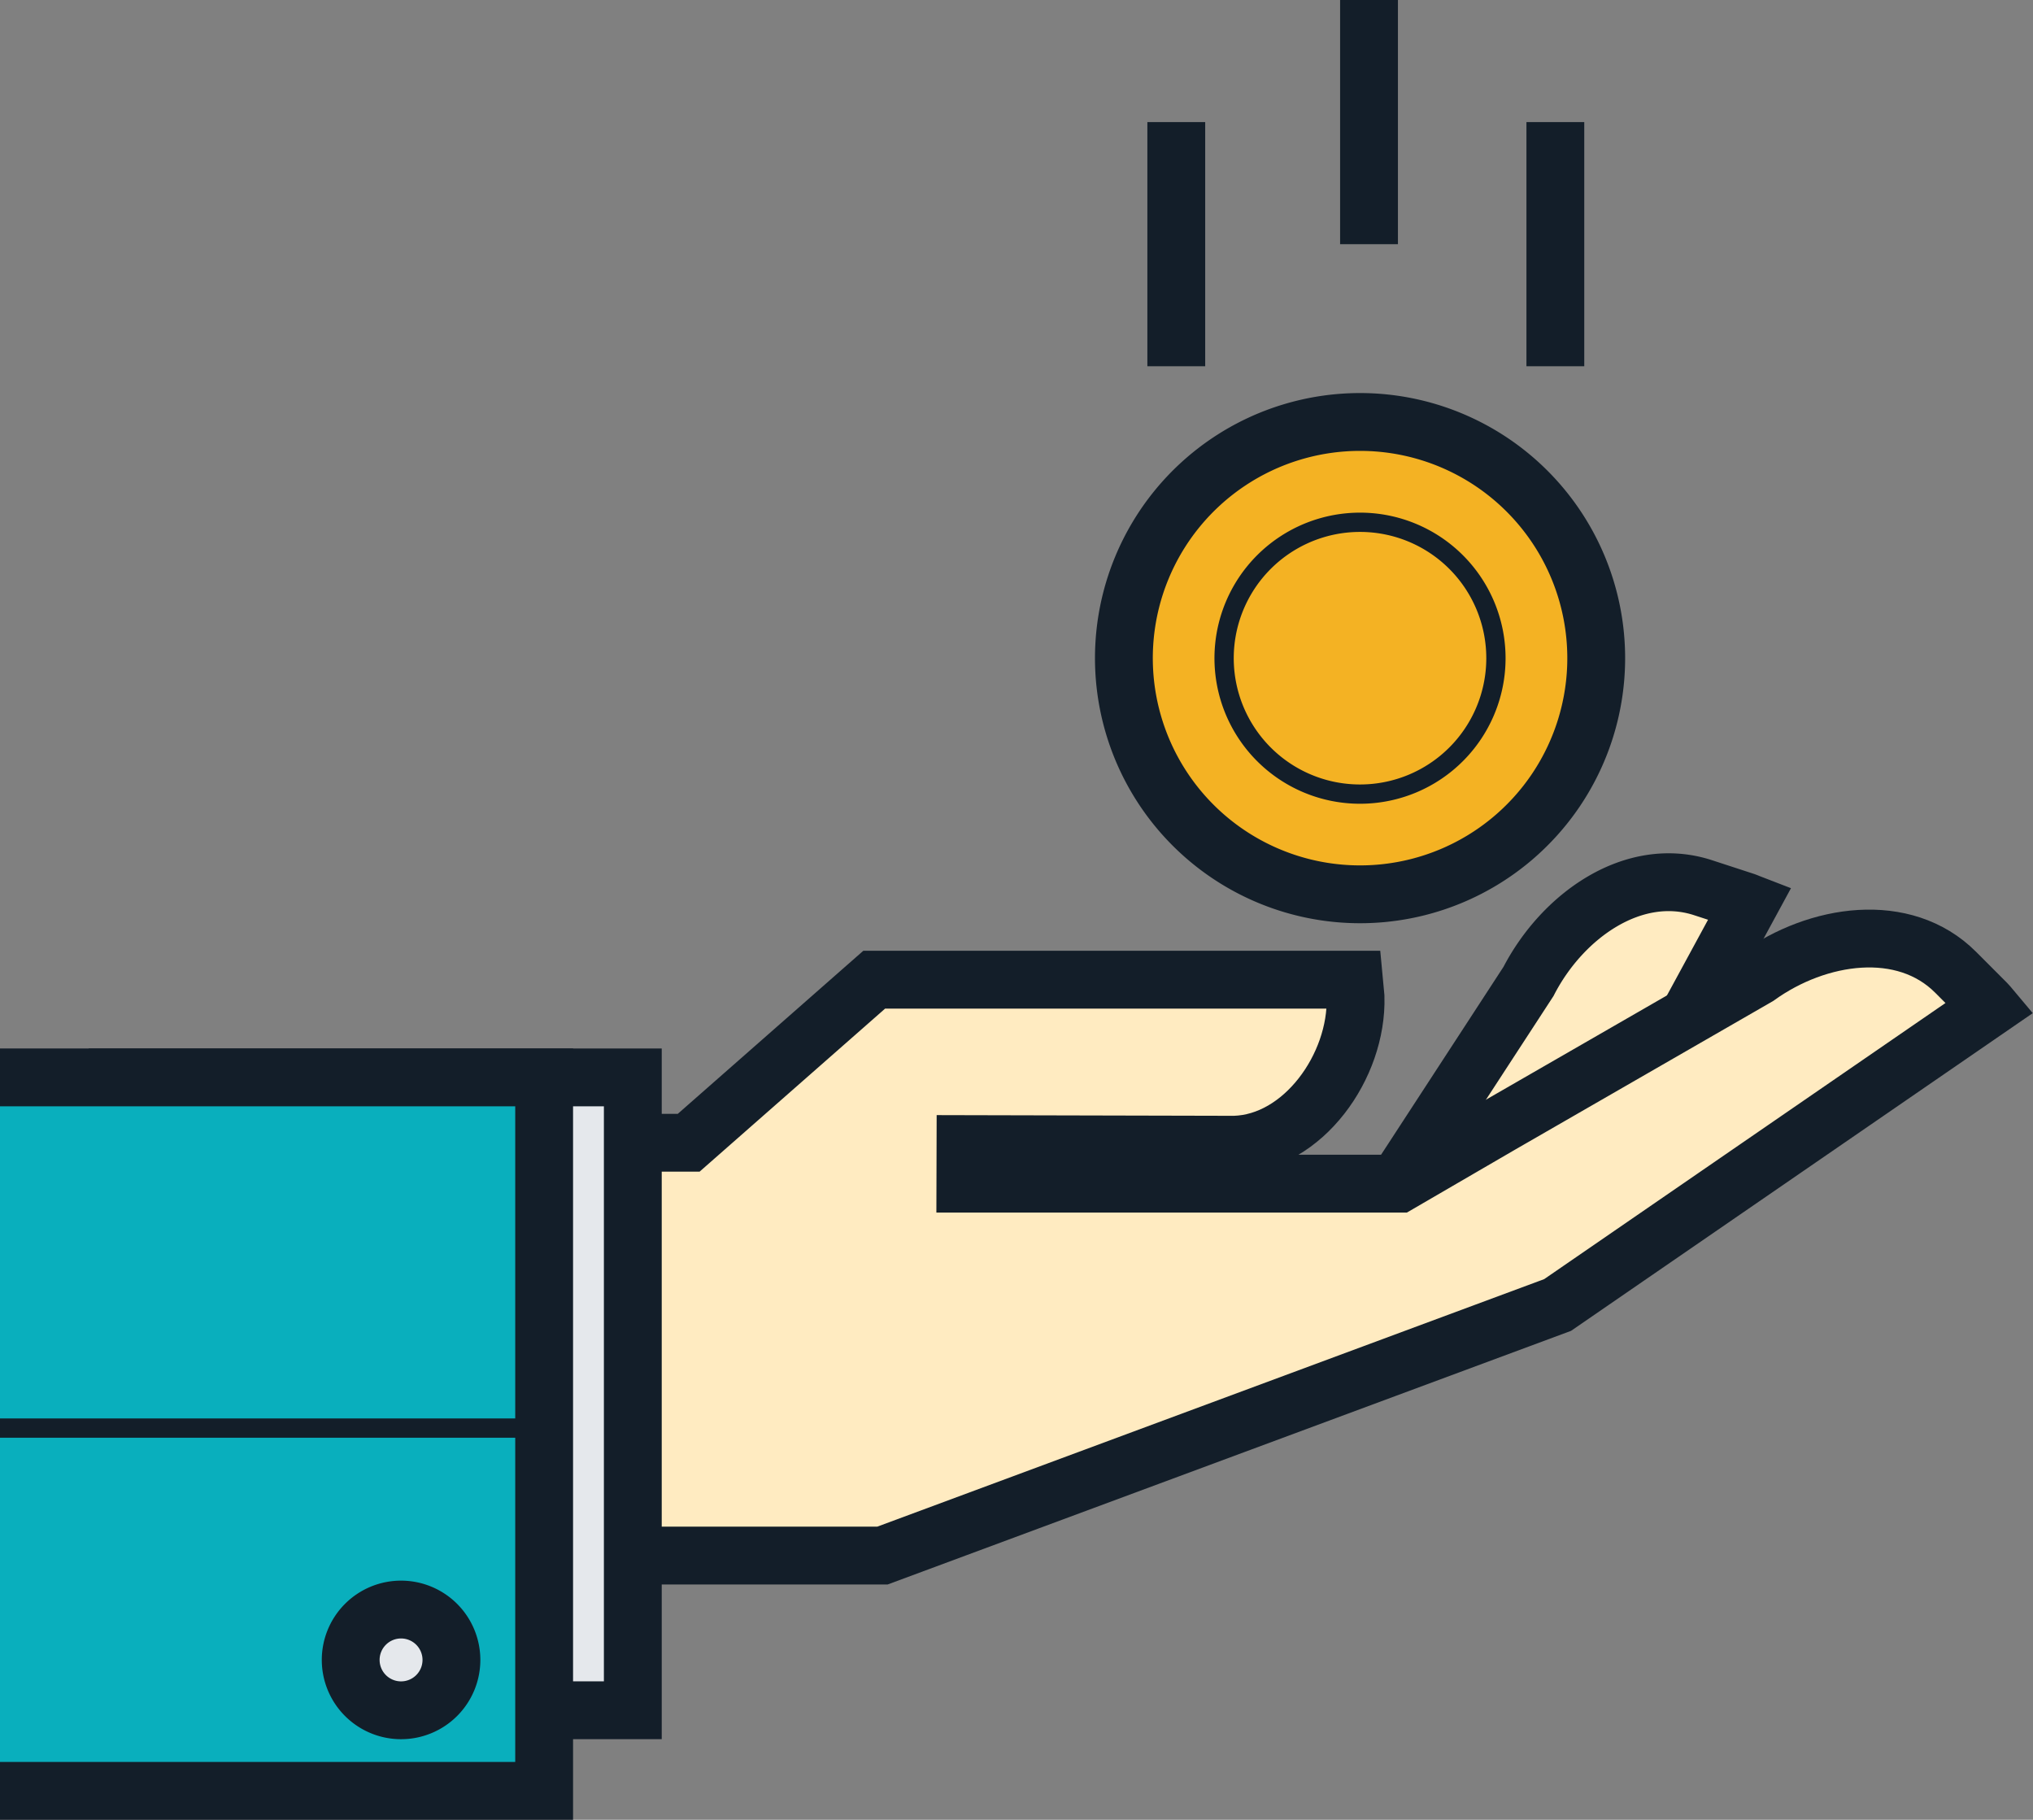 <svg xmlns="http://www.w3.org/2000/svg" xmlns:xlink="http://www.w3.org/1999/xlink" width="105.471" height="94.406" viewBox="0 0 105.471 94.406">
  <rect x="0" y="0" width="105.471" height="94.406" fill="#808080" stroke="none"/>
  <defs>
    <clipPath id="clip-path">
      <rect id="Rectangle_10797" data-name="Rectangle 10797" width="105.471" height="94.406" transform="translate(0 0)" fill="none" stroke="#131e29" stroke-width="1"/>
    </clipPath>
  </defs>
  <g id="Groupe_12227" data-name="Groupe 12227" transform="translate(0 0)">
    <g id="Groupe_12226" data-name="Groupe 12226" clip-path="url(#clip-path)">
      <path id="Tracé_26045" data-name="Tracé 26045" d="M90.511,46.756l-2.164-.706c-3.592-1.168-7.284,1.441-9.049,4.864l-6.491,9.962A18.661,18.661,0,0,0,82.5,62.115l8.282-15.253c-.091-.037-.173-.076-.266-.106" fill="#ffebc1" stroke="#131e29" stroke-width="1"/>
      <path id="Tracé_26046" data-name="Tracé 26046" d="M90.511,46.756l-2.164-.706c-3.592-1.168-7.284,1.441-9.049,4.864l-6.491,9.962A18.661,18.661,0,0,0,82.5,62.115l8.282-15.253C90.686,46.825,90.6,46.786,90.511,46.756Z" fill="none" stroke="#131e29" stroke-miterlimit="10" stroke-width="3"/>
      <path id="Tracé_26047" data-name="Tracé 26047" d="M80.808,67.7l22.44-15.44c-.063-.075-.119-.147-.188-.216l-1.608-1.61c-2.672-2.671-7.146-2.019-10.271.231L77.833,58.353l-5.25,3.053h-22.5l.006-2.053,13.948.033c3.574-.1,6.39-4.084,6.288-7.662,0,0-.079-.812-.087-.9H45.354l-9.625,8.459H24.7V80.7h21.08Z" fill="#ffebc1" stroke="#131e29" stroke-width="1"/>
      <path id="Tracé_26048" data-name="Tracé 26048" d="M80.808,67.7l22.44-15.44c-.063-.075-.119-.147-.188-.216l-1.608-1.61c-2.672-2.671-7.146-2.019-10.271.231L77.833,58.353l-5.25,3.053h-22.5l.006-2.053,13.948.033c3.574-.1,6.39-4.084,6.288-7.662,0,0-.079-.812-.087-.9H45.354l-9.625,8.459H24.7V80.7h21.08Z" fill="none" stroke="#131e29" stroke-miterlimit="10" stroke-width="3"/>
      <line id="Ligne_953" data-name="Ligne 953" y1="12.666" transform="translate(61.025 6.334)" fill="none" stroke="#131e29" stroke-miterlimit="10" stroke-width="3"/>
      <line id="Ligne_954" data-name="Ligne 954" y1="12.666" transform="translate(80.691 6.334)" fill="none" stroke="#131e29" stroke-miterlimit="10" stroke-width="3"/>
      <line id="Ligne_955" data-name="Ligne 955" y1="12.668" transform="translate(71.024 0)" fill="none" stroke="#131e29" stroke-miterlimit="10" stroke-width="3"/>
      <path id="Tracé_26049" data-name="Tracé 26049" d="M4.6,55.893h28.23V88.724H4.6" fill="#e5e8ec" stroke="#131e29" stroke-width="1"/>
      <path id="Tracé_26050" data-name="Tracé 26050" d="M4.6,55.893h28.23V88.724H4.6" fill="none" stroke="#131e29" stroke-miterlimit="10" stroke-width="3"/>
      <path id="Tracé_26051" data-name="Tracé 26051" d="M0,55.893H28.23V92.906H0" fill="#09afbd" stroke="#131e29" stroke-width="1"/>
      <path id="Tracé_26052" data-name="Tracé 26052" d="M0,55.893H28.23V74.086H0" fill="#09afbd" stroke="#131e29" stroke-width="1"/>
      <path id="Tracé_26053" data-name="Tracé 26053" d="M23.42,86.111A2.613,2.613,0,1,1,20.807,83.5a2.614,2.614,0,0,1,2.613,2.614" fill="#e5e8ec" stroke="#131e29" stroke-width="1"/>
      <path id="Tracé_26054" data-name="Tracé 26054" d="M23.42,86.111A2.613,2.613,0,1,1,20.807,83.5,2.614,2.614,0,0,1,23.42,86.111Z" fill="none" stroke="#131e29" stroke-miterlimit="10" stroke-width="3"/>
      <path id="Tracé_26055" data-name="Tracé 26055" d="M0,55.893H28.23V92.906H0" fill="none" stroke="#131e29" stroke-miterlimit="10" stroke-width="3"/>
      <path id="Tracé_26056" data-name="Tracé 26056" d="M82.811,34.141a12.252,12.252,0,1,1-12.253-12.25,12.253,12.253,0,0,1,12.253,12.25" fill="#f4b223" stroke="#131e29" stroke-width="1"/>
      <path id="Tracé_26057" data-name="Tracé 26057" d="M82.811,34.141a12.252,12.252,0,1,1-12.253-12.25A12.253,12.253,0,0,1,82.811,34.141Z" fill="none" stroke="#131e29" stroke-miterlimit="10" stroke-width="3"/>
      <path id="Tracé_26058" data-name="Tracé 26058" d="M77.608,34.142a7.051,7.051,0,1,1-7.051-7.047,7.05,7.05,0,0,1,7.051,7.047" fill="#f4b223" stroke="#131e29" stroke-width="1"/>
    </g>
  </g>
</svg>
